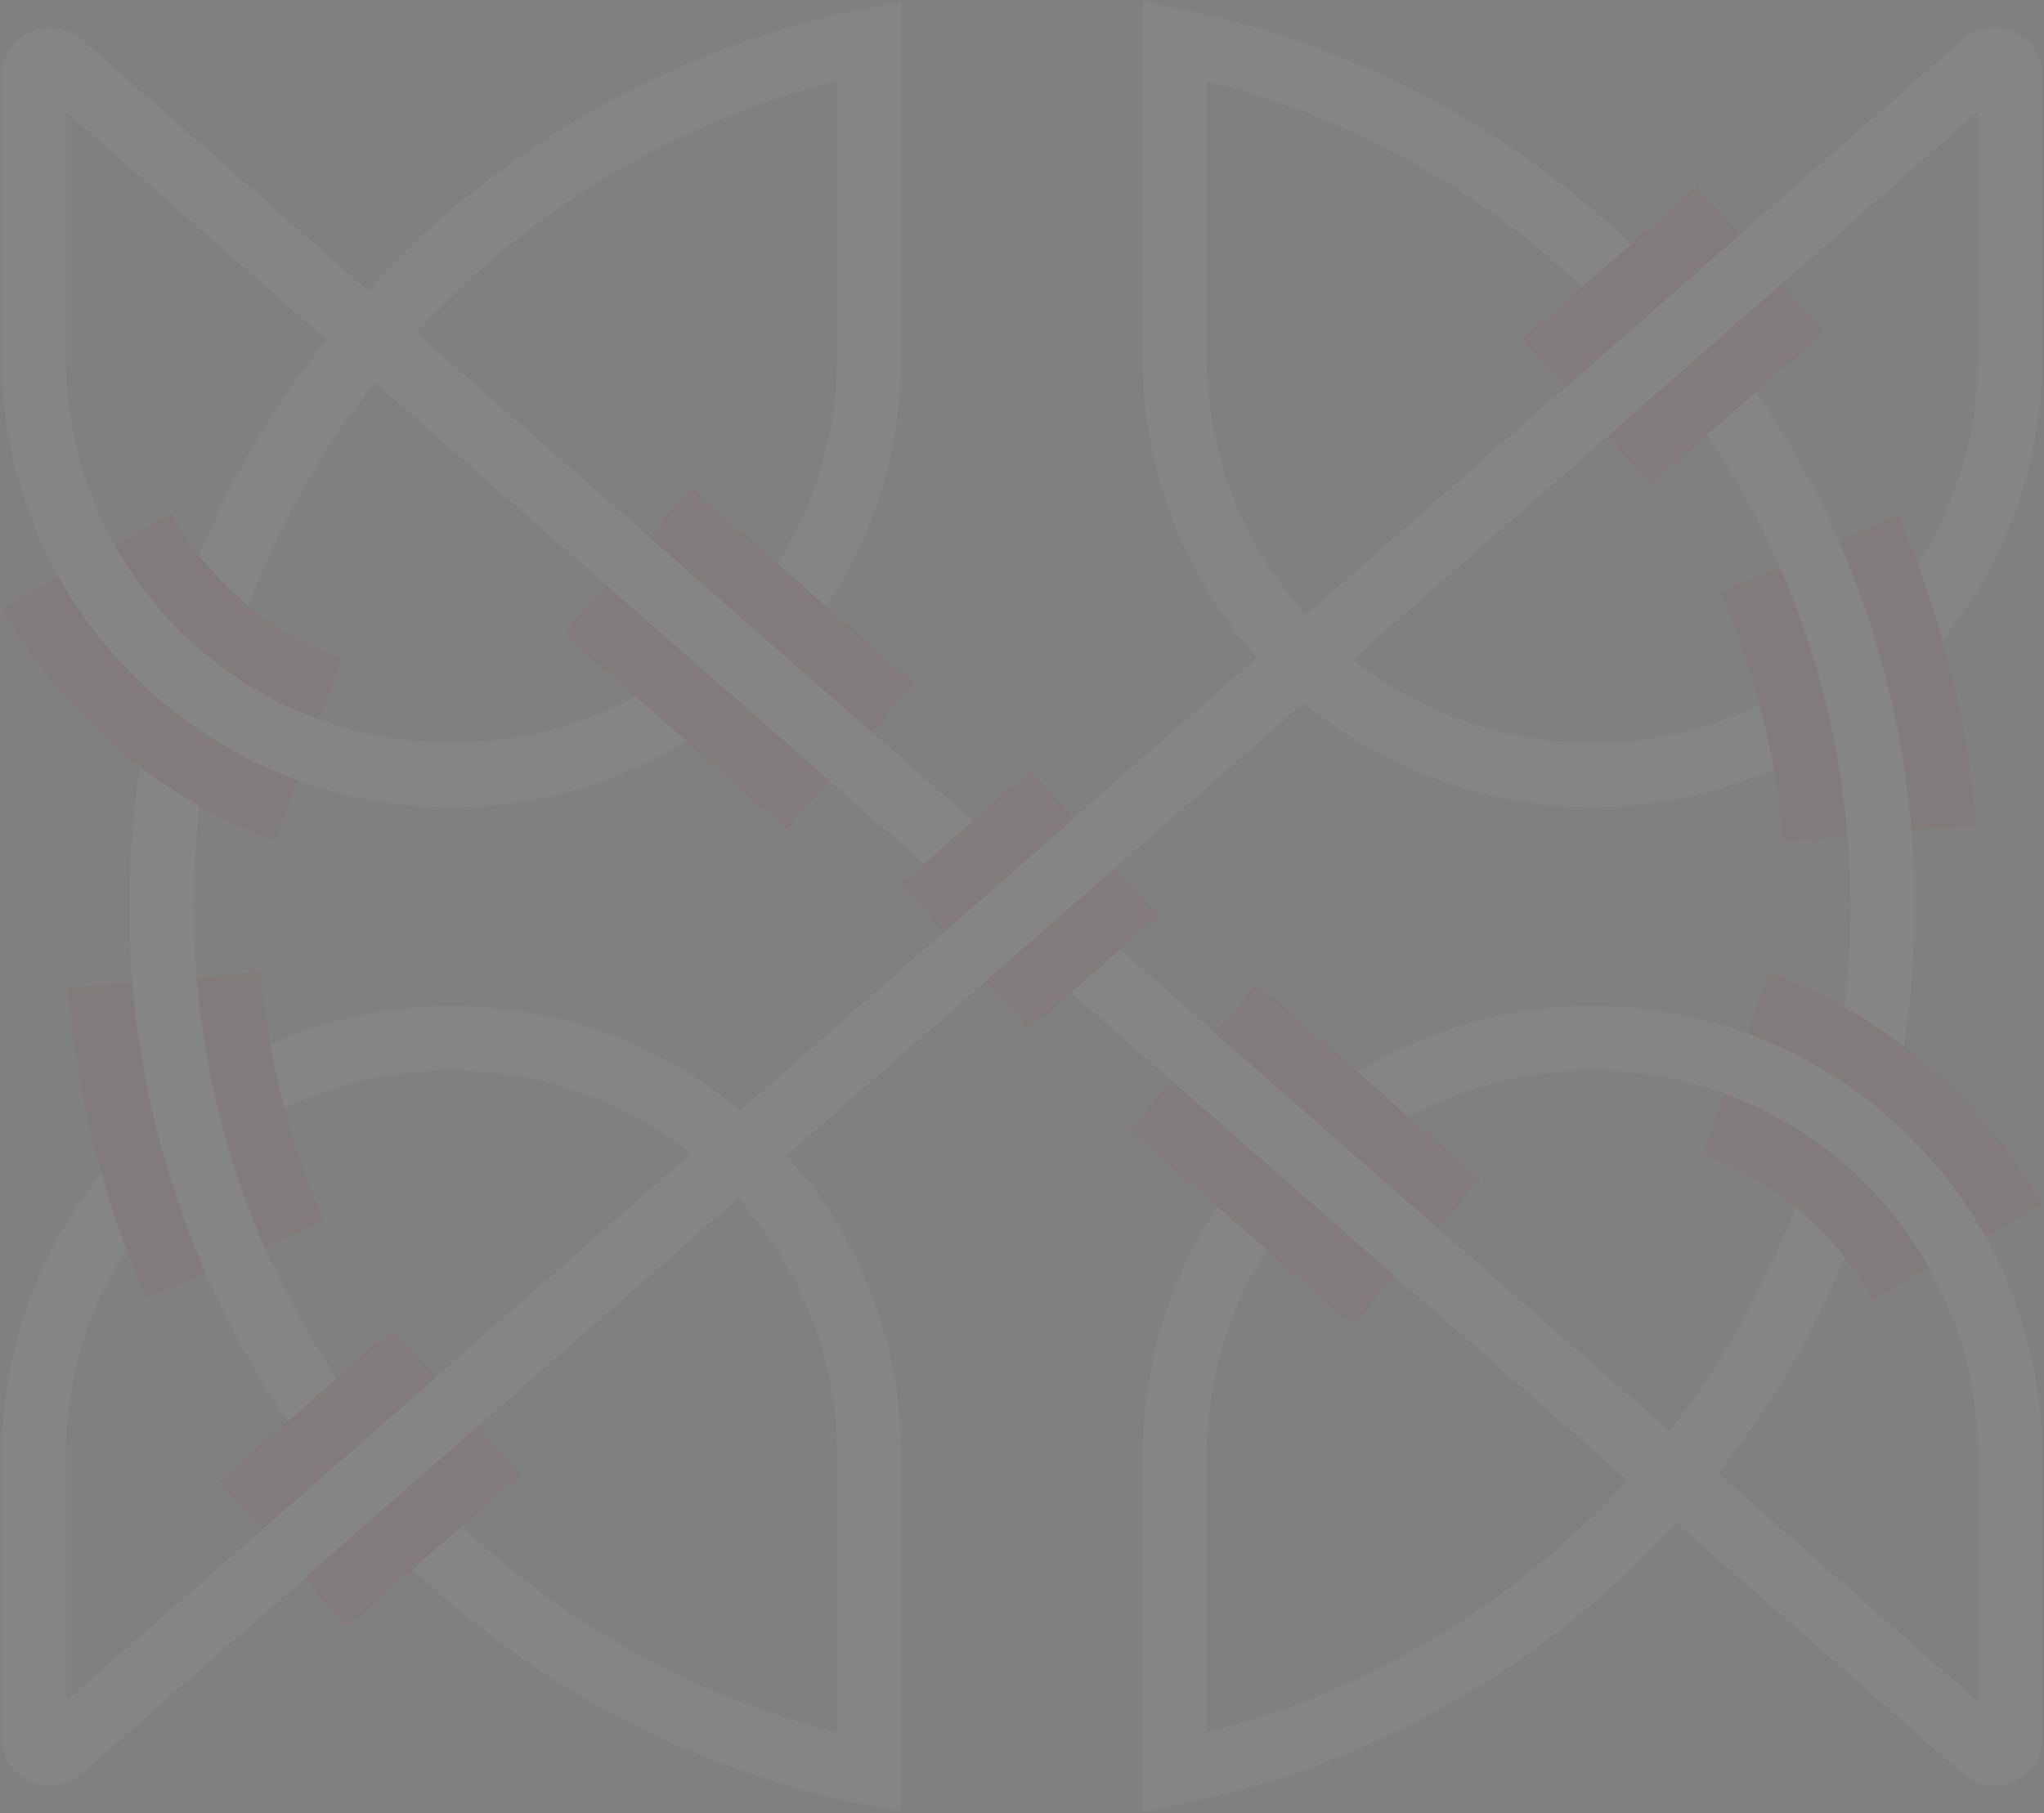 <?xml version="1.0" encoding="UTF-8"?> <svg xmlns="http://www.w3.org/2000/svg" width="1207" height="1071" viewBox="0 0 1207 1071" fill="none"><rect x="0" y="0" width="1207" height="1071" fill="#808080" stroke="none"/><g opacity="0.04"><path d="M95.364 535.431C95.364 787.982 274.766 998.569 513.292 1047V859.741C513.292 723.577 402.91 613.276 266.646 613.276C130.382 613.276 20 723.577 20 859.741L20 1026.46C20 1034.45 29.389 1038.63 35.352 1033.43L603.5 535.431" stroke="#F4F3F3" stroke-width="38.062" stroke-miterlimit="10"></path><path d="M95.364 535.569C95.364 283.017 274.766 72.431 513.292 24L513.292 211.258C513.292 347.423 402.91 457.724 266.646 457.724C130.382 457.724 20 347.423 20 211.258L20 44.412C20 36.425 29.389 32.241 35.352 37.439L603.5 535.442" stroke="#F4F3F3" stroke-width="38.062" stroke-miterlimit="10"></path><path d="M167.301 917.815L269.816 827.926" stroke="#AD000A" stroke-width="114.186" stroke-miterlimit="10"></path><path d="M141.422 940.498L311.816 791.148" stroke="#F4F3F3" stroke-width="38.062" stroke-miterlimit="10"></path><path d="M97.137 578.917C101.958 637.11 116.295 692.642 138.751 743.989" stroke="#AD000A" stroke-width="114.186" stroke-miterlimit="10"></path><path d="M95.359 535.425C95.359 611.875 111.853 684.395 141.288 749.815" stroke="#F4F3F3" stroke-width="38.062" stroke-miterlimit="10"></path><path d="M182.02 442.894C126.194 422.482 79.885 382.545 51.211 331.452" stroke="#AD000A" stroke-width="114.186" stroke-miterlimit="10"></path><path d="M193.316 446.7C123.788 425.147 67.456 373.547 39.416 307.239" stroke="#F4F3F3" stroke-width="38.062" stroke-miterlimit="10"></path><path d="M370.68 331.454L502.25 446.7" stroke="#AD000A" stroke-width="114.186" stroke-miterlimit="10"></path><path d="M349.748 313.072L535.748 476.115" stroke="#F4F3F3" stroke-width="38.062" stroke-miterlimit="10"></path><path d="M1111.64 535.569C1111.64 283.017 932.107 72.431 693.708 24L693.708 211.258C693.708 347.423 804.09 457.724 940.354 457.724C1076.62 457.724 1187 347.423 1187 211.258V44.412C1187 36.425 1177.61 32.241 1171.65 37.439L603.5 535.442" stroke="#F4F3F3" stroke-width="38.062" stroke-miterlimit="10"></path><path d="M1111.64 535.431C1111.64 787.982 932.107 998.569 693.708 1047V859.741C693.708 723.577 804.09 613.276 940.354 613.276C1076.62 613.276 1187 723.577 1187 859.741V1026.46C1187 1034.45 1177.61 1038.63 1171.65 1033.43L603.5 535.431" stroke="#F4F3F3" stroke-width="38.062" stroke-miterlimit="10"></path><path d="M1039.7 153.181L937.18 243.07" stroke="#AD000A" stroke-width="114.186" stroke-miterlimit="10"></path><path d="M1065.58 130.487L895.311 279.71" stroke="#F4F3F3" stroke-width="38.062" stroke-miterlimit="10"></path><path d="M1109.86 492.066C1105.04 433.873 1090.7 378.342 1068.25 326.995" stroke="#AD000A" stroke-width="114.186" stroke-miterlimit="10"></path><path d="M1111.64 535.568C1111.64 459.118 1095.14 386.598 1065.71 321.178" stroke="#F4F3F3" stroke-width="38.062" stroke-miterlimit="10"></path><path d="M1025.11 628.118C1080.93 648.53 1127.24 688.467 1155.79 739.56" stroke="#AD000A" stroke-width="114.186" stroke-miterlimit="10"></path><path d="M1013.69 624.31C1083.22 645.863 1139.55 697.463 1167.59 763.771" stroke="#F4F3F3" stroke-width="38.062" stroke-miterlimit="10"></path><path d="M836.318 739.56L704.748 624.315" stroke="#AD000A" stroke-width="114.186" stroke-miterlimit="10"></path><path d="M857.253 757.945L671.254 594.903" stroke="#F4F3F3" stroke-width="38.062" stroke-miterlimit="10"></path><path d="M570.008 564.984L646.26 498.043" stroke="#AD000A" stroke-width="114.186" stroke-miterlimit="10"></path><path d="M546.148 585.776L679.368 469.009" stroke="#F4F3F3" stroke-width="38.062" stroke-miterlimit="10"></path></g></svg> 